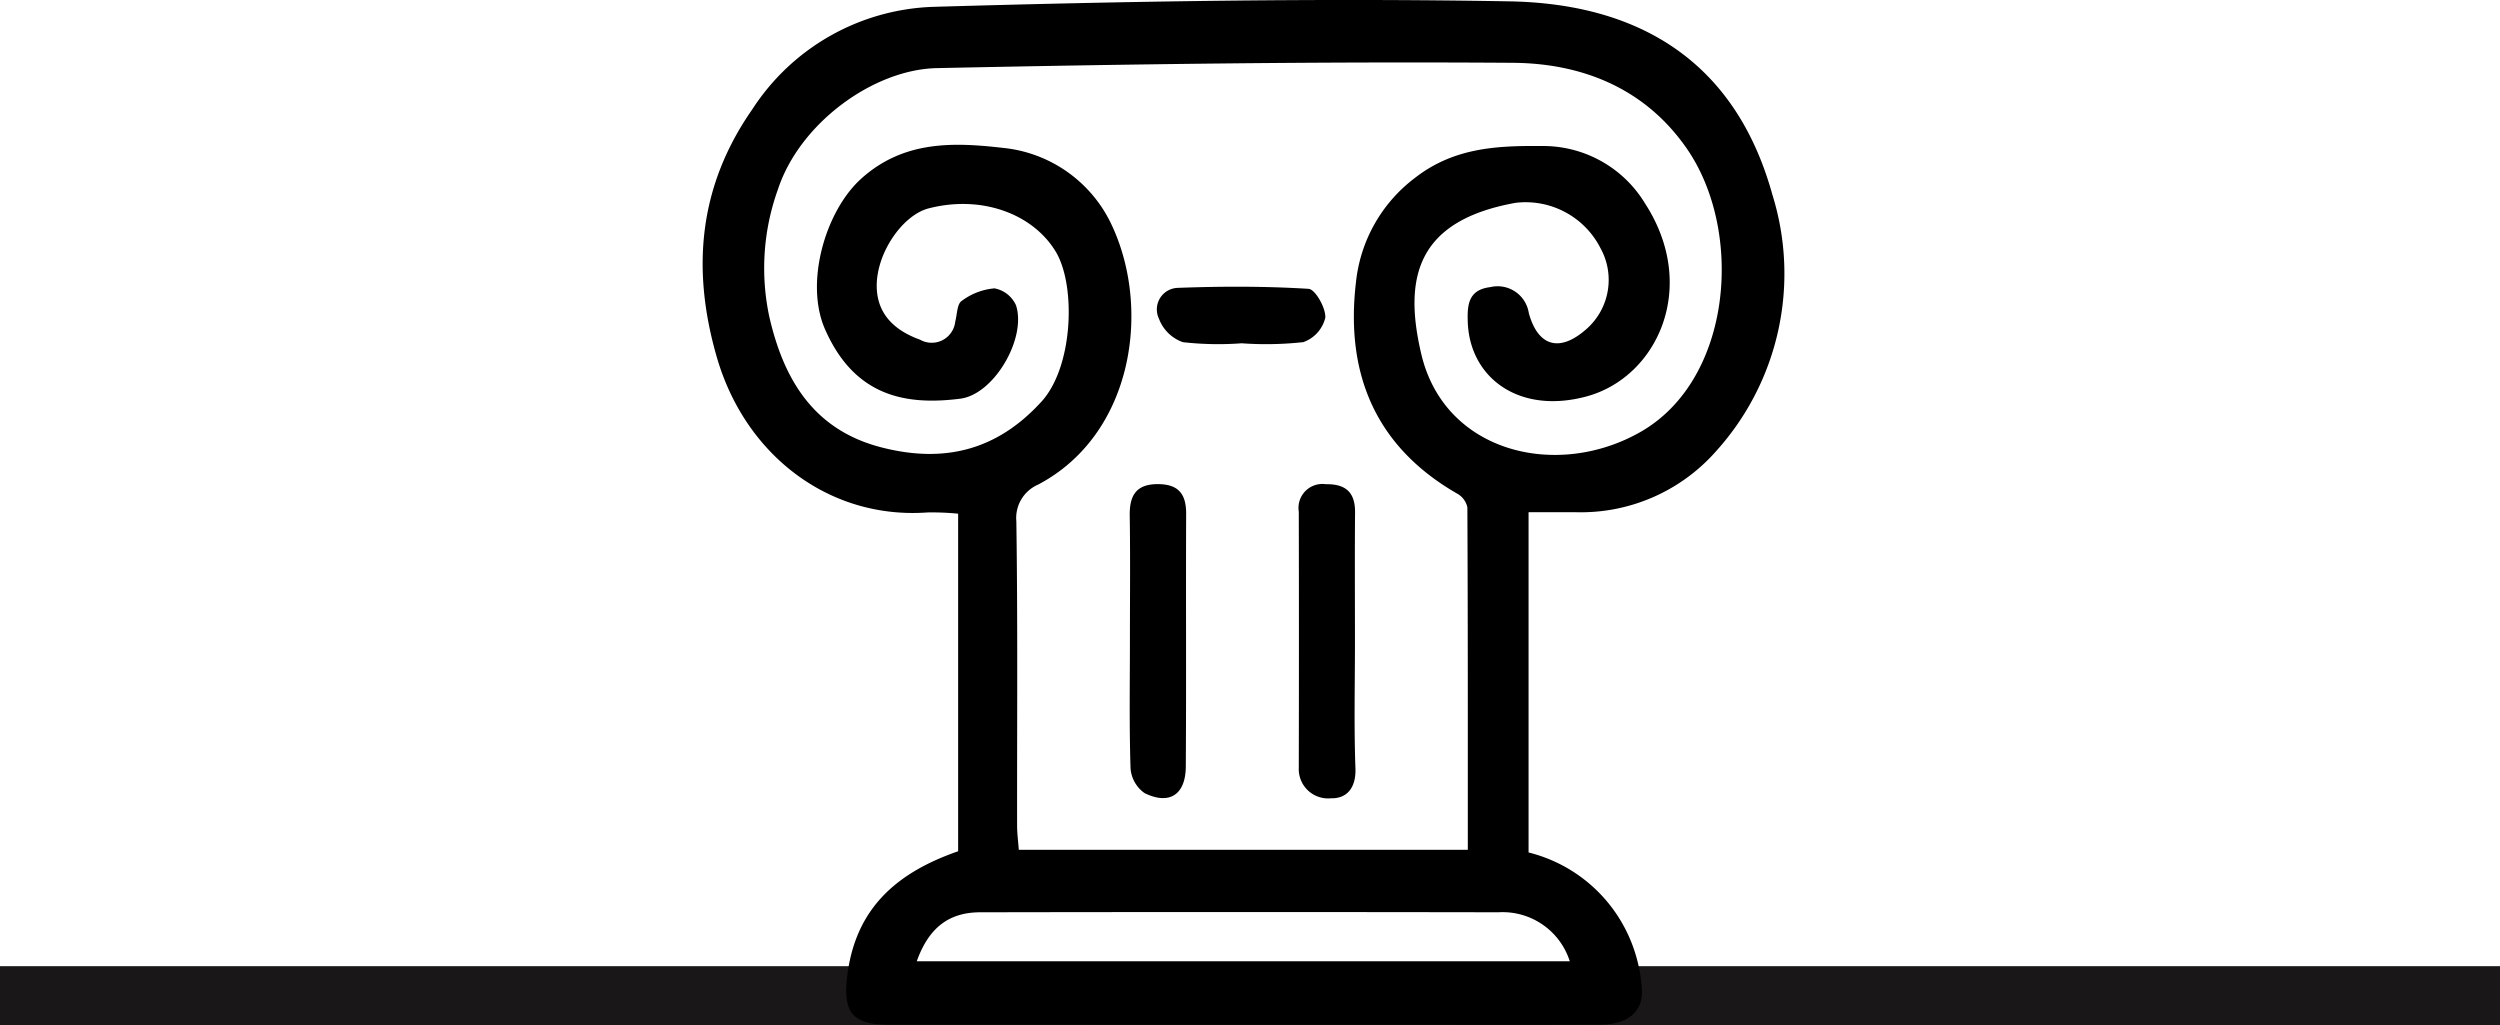 <?xml version="1.0" encoding="UTF-8"?> <svg xmlns="http://www.w3.org/2000/svg" id="Component_11_1" data-name="Component 11 – 1" width="169" height="69.314" viewBox="0 0 169 69.314"><line id="Line_12" data-name="Line 12" x2="169" transform="translate(0 67.314)" fill="none" stroke="#191718" stroke-width="4"></line><g id="Group_1003" data-name="Group 1003" transform="translate(-727.804 -82.175)"><path id="Path_511" data-name="Path 511" d="M792.574,139.72V116.9a18.416,18.416,0,0,0-2.067-.084c-6.65.484-12.34-3.876-14.251-10.512-1.732-6-1.2-11.57,2.4-16.733A15.173,15.173,0,0,1,790.9,82.637c12.97-.375,25.956-.6,38.926-.371,8.45.146,15.229,3.781,17.8,13.1a17.909,17.909,0,0,1-3.806,17.3,12.182,12.182,0,0,1-9.485,4.135h-3.2v23a10.1,10.1,0,0,1,6.895,5.938,10.33,10.33,0,0,1,.759,3.231c.127,1.59-.927,2.463-2.828,2.471-4.757.019-9.513.006-14.27.006q-16.934,0-33.868-.006c-2.478,0-3.046-.93-2.738-3.35C785.652,143.61,788.371,141.18,792.574,139.72Zm34.454-.1c0-7.828.008-15.489-.03-23.148a1.387,1.387,0,0,0-.678-.922c-5.563-3.192-7.571-8.145-6.855-14.272a10.153,10.153,0,0,1,4-7.085c2.589-2.013,5.457-2.176,8.5-2.146A8.054,8.054,0,0,1,839,95.913c3.679,5.668.829,11.777-3.958,13.064-4.563,1.227-7.886-1.273-8.017-5.033-.04-1.146.032-2.179,1.519-2.359a2.134,2.134,0,0,1,2.608,1.757c.629,2.278,2.106,2.67,3.906,1.067A4.424,4.424,0,0,0,836,98.957a5.678,5.678,0,0,0-5.744-3.071c-6.569,1.187-7.629,4.926-6.369,10.24,1.578,6.663,9.178,8.471,14.818,5.247,6.212-3.549,7-13.561,3.125-19.157-2.839-4.1-7.109-5.761-11.756-5.795-12.98-.09-25.964.086-38.942.359-4.288.09-9.274,3.727-10.74,8.2a15.709,15.709,0,0,0-.575,8.64c.981,4.249,3.014,7.629,7.579,8.8,4.211,1.081,7.8.221,10.823-3.108,2.144-2.363,2.328-7.845.955-10.121-1.525-2.531-4.969-3.86-8.588-2.931-1.738.444-3.5,2.949-3.516,5.2-.01,1.928,1.194,3.054,2.93,3.679a1.6,1.6,0,0,0,2.379-1.227c.132-.478.114-1.173.427-1.387a4.287,4.287,0,0,1,2.225-.857,1.99,1.99,0,0,1,1.454,1.144c.729,2.212-1.47,6.02-3.765,6.314-3.693.471-7.161-.152-9.153-4.714-1.37-3.136.032-7.975,2.454-10.158,2.9-2.614,6.3-2.457,9.615-2.079a9.106,9.106,0,0,1,7.239,5.042c2.792,5.712,1.581,14.3-4.887,17.713a2.458,2.458,0,0,0-1.479,2.484c.1,6.85.043,13.7.051,20.554,0,.543.073,1.084.114,1.652Zm-37.25,7.537h44.143a4.762,4.762,0,0,0-4.817-3.312q-17.51-.031-35.022,0C791.934,143.845,790.58,144.907,789.777,147.157Z" transform="translate(0 0)"></path><path id="Path_512" data-name="Path 512" d="M793.507,113.279c0-2.784.03-5.569-.013-8.352-.022-1.384.449-2.151,1.946-2.132,1.381.019,1.873.7,1.868,2.017-.024,5.695.014,11.389-.024,17.084-.013,1.892-1.108,2.611-2.787,1.786a2.247,2.247,0,0,1-.948-1.673C793.455,119.1,793.507,116.19,793.507,113.279Z" transform="translate(10.68 12.107)"></path><path id="Path_513" data-name="Path 513" d="M804.491,113.456c0,2.852-.071,5.706.033,8.555.046,1.3-.565,2.046-1.654,2.02a1.983,1.983,0,0,1-2.176-2.074q.019-8.652,0-17.3a1.618,1.618,0,0,1,1.833-1.857c1.332-.022,1.984.543,1.971,1.911C804.474,107.625,804.491,110.54,804.491,113.456Z" transform="translate(14.908 12.108)"></path><path id="Path_514" data-name="Path 514" d="M800.371,98.211a21.4,21.4,0,0,1-3.976-.075,2.673,2.673,0,0,1-1.614-1.579,1.458,1.458,0,0,1,1.265-2.092c2.947-.11,5.907-.117,8.847.065.449.027,1.176,1.3,1.13,1.952a2.326,2.326,0,0,1-1.485,1.651A23.053,23.053,0,0,1,800.371,98.211Z" transform="translate(11.371 7.17)"></path></g></svg> 
